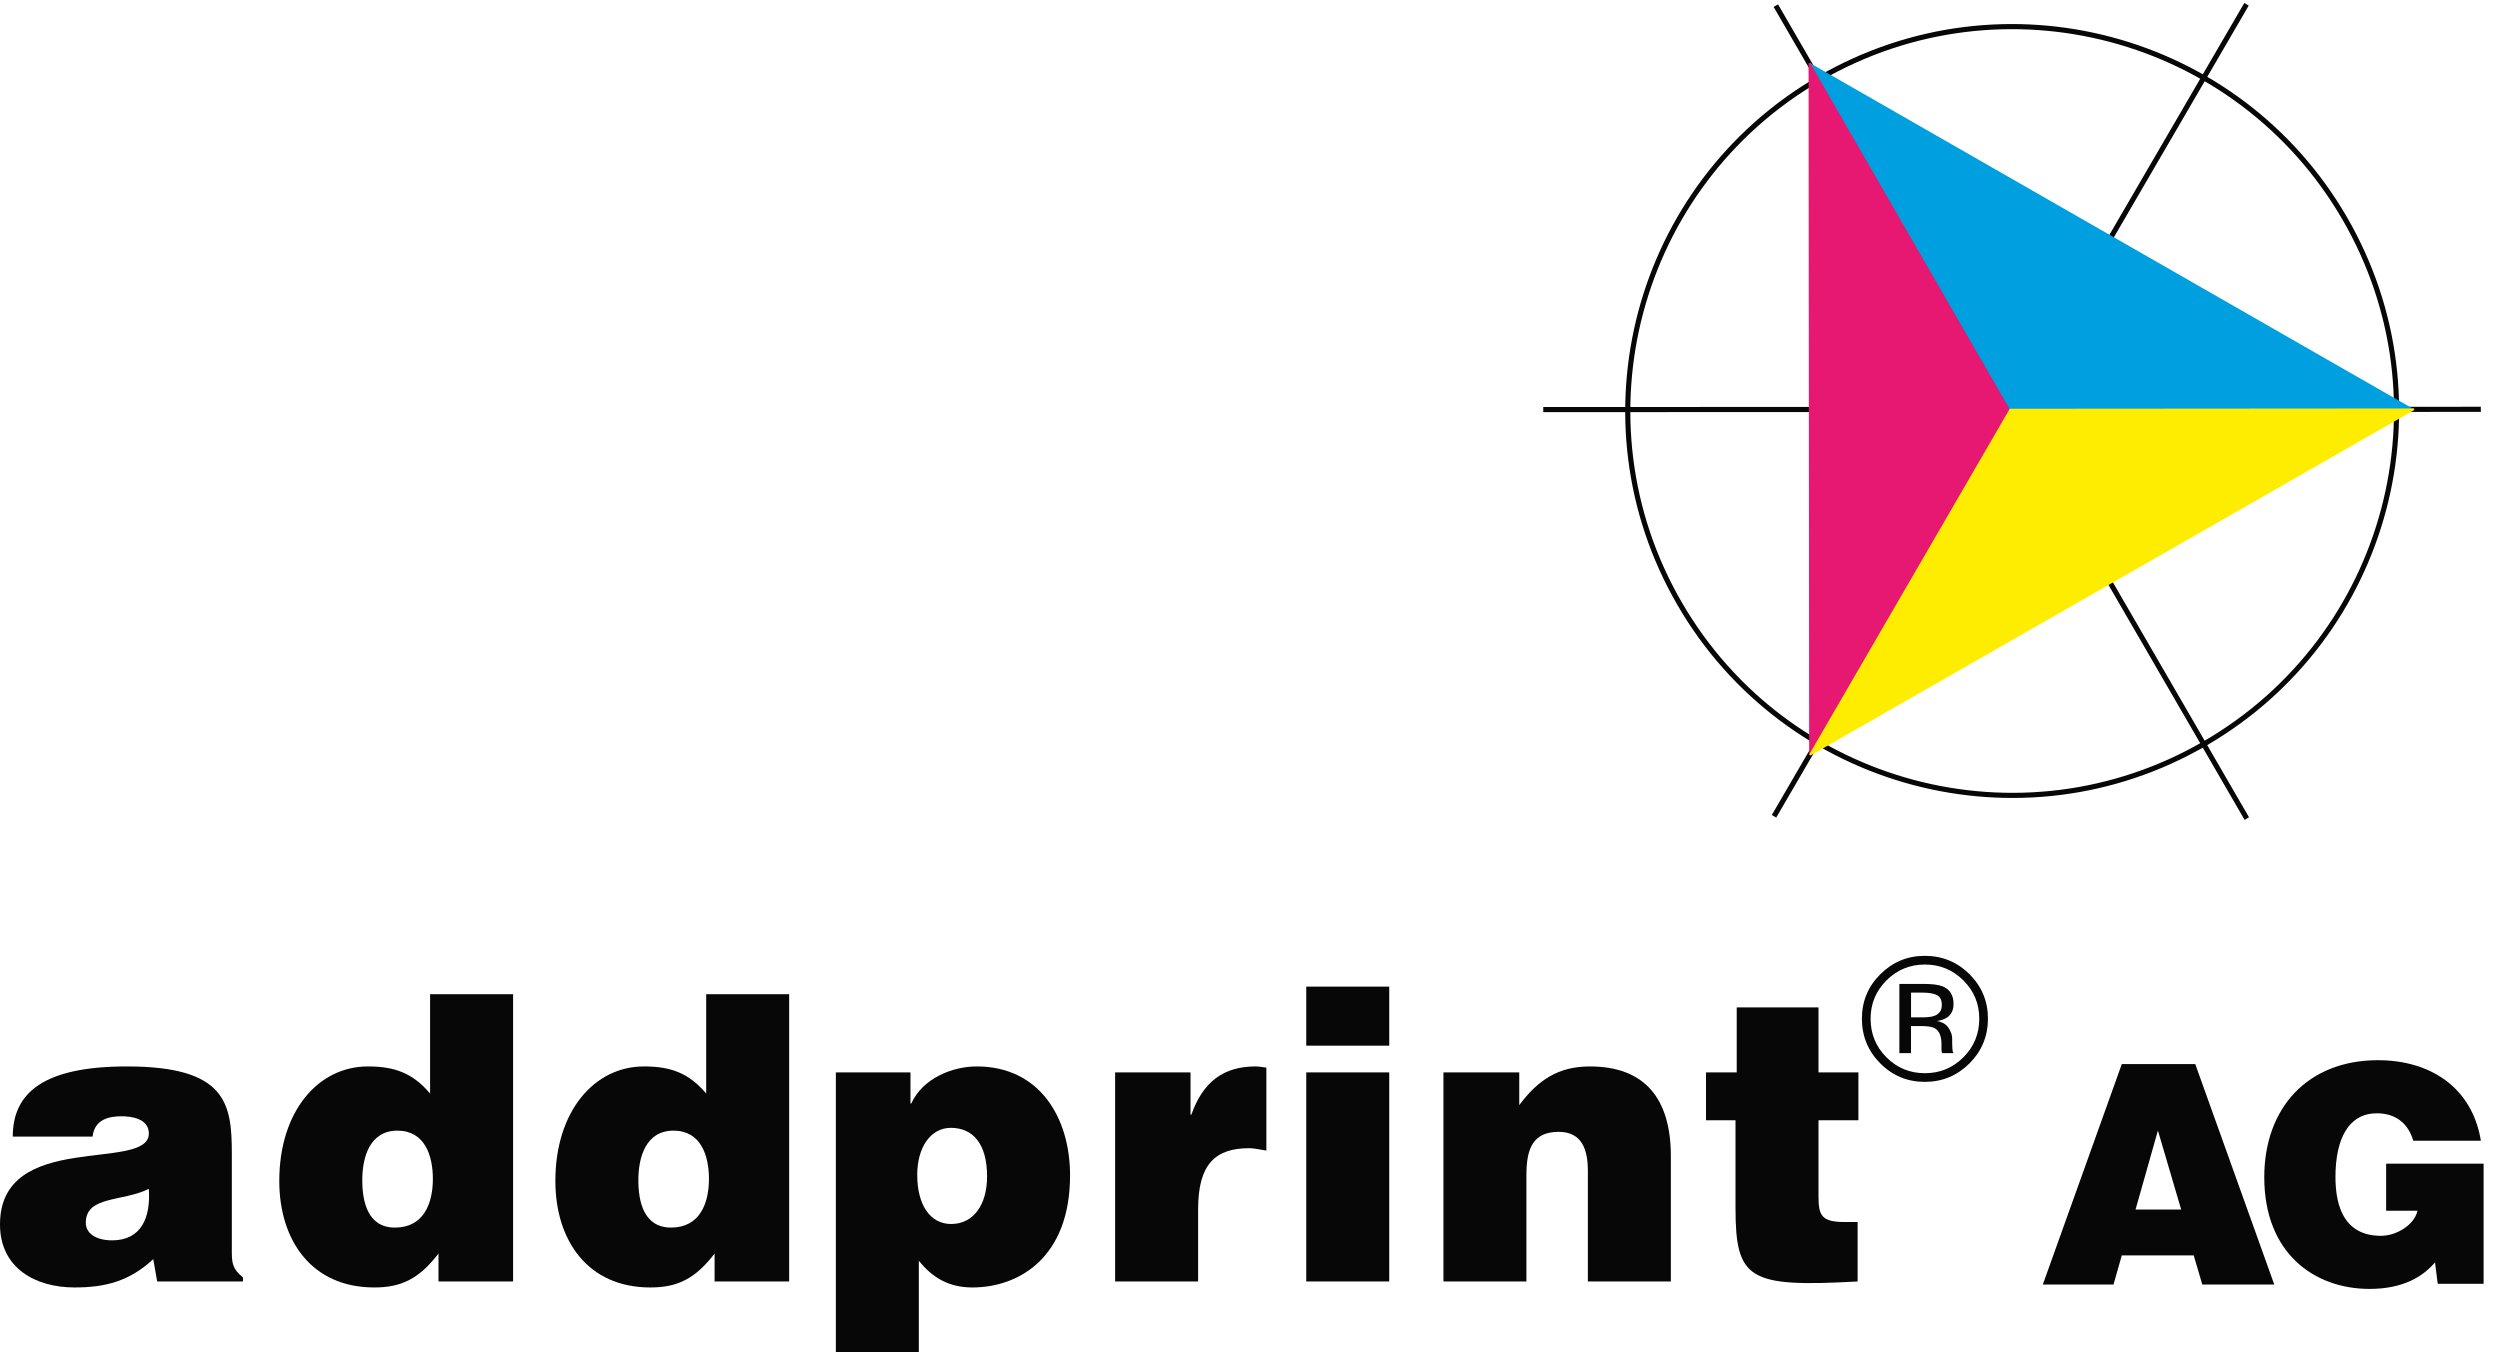<?xml version="1.0" standalone="no"?><!DOCTYPE svg PUBLIC "-//W3C//DTD SVG 1.1//EN" "http://www.w3.org/Graphics/SVG/1.1/DTD/svg11.dtd"><svg width="100%" height="100%" viewBox="0 0 122 66" version="1.1" xmlns="http://www.w3.org/2000/svg" xmlns:xlink="http://www.w3.org/1999/xlink" xml:space="preserve" style="fill-rule:evenodd;clip-rule:evenodd;stroke-miterlimit:1.414;"><g><path d="M107.602,36.281c8.959,-5.195 12.014,-16.67 6.816,-25.631c-5.196,-8.963 -16.669,-12.014 -25.633,-6.817c-8.959,5.194 -12.013,16.671 -6.817,25.631c5.196,8.961 16.671,12.015 25.634,6.817ZM86.572,39.835l23.058,-39.626M75.311,19.987l45.754,-0.012M86.661,0.275l22.983,39.671" style="fill:none;stroke-width:0.25px;stroke:#070707;"/><path d="M117.799,19.972l-19.699,0.015l-9.789,-16.916" style="fill:#009fe0;fill-rule:nonzero;"/><path d="M117.799,19.972l-19.699,0.015l-9.789,-16.916" style="fill:none;stroke-width:0.08px;stroke:#009fe0;"/><path d="M88.298,3.091l9.79,16.99l-9.761,16.754l-0.029,-33.744Z" style="fill:#e71872;fill-rule:nonzero;"/><path d="M88.298,3.091l9.79,16.99l-9.761,16.754l-0.029,-33.744Z" style="fill:none;stroke-width:0.08px;stroke:#e71872;"/><path d="M88.327,36.835l9.773,-16.848l19.699,-0.015l-29.472,16.863Z" style="fill:#ffed00;fill-rule:nonzero;"/><path d="M88.327,36.835l9.773,-16.848l19.699,-0.015l-29.472,16.863Z" style="fill:none;stroke-width:0.08px;stroke:#ffed00;"/><path d="M5.472,60.529c-0.799,0 -1.285,-0.348 -1.285,-0.855c0,-1.324 1.753,-1.013 3.076,-1.656c0.097,1.402 -0.369,2.511 -1.791,2.511ZM11.857,62.536l0,-0.195c-0.525,-0.429 -0.544,-0.72 -0.544,-1.305l0,-4.771c0,-2.432 -0.291,-4.223 -5.122,-4.223c-4.031,0 -5.568,1.265 -5.568,3.425l3.895,0c0.098,-0.875 0.855,-0.993 1.423,-0.993c0.427,0 1.323,0.097 1.323,0.839c0,1.906 -7.264,-0.197 -7.264,4.438c0,2.122 1.713,3.077 3.64,3.077c1.52,0 2.688,-0.312 3.839,-1.382l0.191,1.09l4.187,0Z" style="fill:#070707;fill-rule:nonzero;"/><path d="M19.275,59.906c-1.323,0 -1.596,-1.245 -1.596,-2.315c0,-1.131 0.371,-2.416 1.715,-2.416c1.342,0 1.73,1.227 1.73,2.356c0.001,1.188 -0.446,2.375 -1.849,2.375ZM25.039,62.536l0,-14.02l-4.051,0l0,4.848c-0.855,-1.012 -1.752,-1.322 -3.036,-1.322c-2.432,0 -4.323,2.198 -4.323,5.586c0,2.882 1.559,5.2 4.636,5.2c1.304,0 2.179,-0.41 3.134,-1.655l0,1.363l3.64,0Z" style="fill:#070707;fill-rule:nonzero;"/><path d="M32.749,59.906c-1.323,0 -1.597,-1.245 -1.597,-2.315c0,-1.131 0.371,-2.416 1.715,-2.416c1.342,0 1.73,1.227 1.73,2.356c0.001,1.188 -0.447,2.375 -1.848,2.375ZM38.511,62.536l0,-14.02l-4.049,0l0,4.848c-0.855,-1.012 -1.752,-1.322 -3.036,-1.322c-2.434,0 -4.324,2.198 -4.324,5.586c0,2.882 1.56,5.2 4.635,5.2c1.305,0 2.182,-0.41 3.135,-1.655l0,1.363l3.639,0Z" style="fill:#070707;fill-rule:nonzero;"/><path d="M46.417,59.731c-1.052,0 -1.656,-0.973 -1.656,-2.395c0,-1.362 0.663,-2.297 1.638,-2.297c1.069,0 1.77,0.76 1.77,2.375c-0.001,1.402 -0.681,2.317 -1.752,2.317ZM40.79,52.333l0,13.667l4.049,0l0,-4.478c0.683,0.857 1.5,1.306 2.609,1.306c2.278,0 4.771,-1.46 4.771,-5.472c0,-2.804 -1.48,-5.314 -4.556,-5.314c-1.168,0 -2.628,0.564 -3.194,1.81l-0.038,0l0,-1.519l-3.641,0Z" style="fill:#070707;fill-rule:nonzero;"/><path d="M54.418,52.333l3.68,0l0,2.064l0.04,0c0.564,-1.597 1.557,-2.355 3.136,-2.355c0.174,0 0.349,0.037 0.525,0.057l0,4.05c-0.273,-0.038 -0.564,-0.117 -0.839,-0.117c-1.654,0 -2.492,0.78 -2.492,2.979l0,3.525l-4.05,0l0,-10.203Z" style="fill:#070707;fill-rule:nonzero;"/><path d="M63.745,52.333l4.05,0l0,10.202l-4.05,0l0,-10.202ZM63.745,48.147l4.05,0l0,2.882l-4.05,0l0,-2.882Z" style="fill:#070707;fill-rule:nonzero;"/><path d="M70.442,52.333l3.698,0l0,1.598c0.914,-1.228 1.907,-1.889 3.445,-1.889c2.687,0 3.953,1.576 3.953,4.379l0,6.115l-4.05,0l0,-5.394c0,-1.013 -0.271,-1.908 -1.421,-1.908c-1.246,0 -1.578,0.798 -1.578,2.102l0,5.2l-4.049,0l0,-10.203" style="fill:#070707;fill-rule:nonzero;"/><path d="M90.651,62.536c-5.314,0.292 -5.958,-0.078 -5.958,-3.603l0,-4.264l-1.44,0l0,-2.336l1.499,0l0,-3.173l3.991,0l0,3.173l1.947,0l0,2.336l-1.947,0l0,3.7c0,0.934 0.137,1.265 1.265,1.265l0.644,0l0,2.902" style="fill:#070707;fill-rule:nonzero;"/><path d="M121.199,62.648l-2.238,0l-0.133,-1.044c-0.573,0.676 -1.532,1.295 -3.194,1.295c-2.71,0 -5.138,-1.752 -5.138,-5.448c0,-3.387 2.119,-5.713 5.55,-5.713c2.548,0 4.595,1.326 5.021,3.931l-3.3,0c-0.25,-0.869 -0.881,-1.34 -1.779,-1.34c-1.371,0 -2.018,1.237 -2.018,3.108c0,1.502 0.472,2.871 2.223,2.871c0.708,0 1.605,-0.487 1.781,-1.223l-1.531,0l0,-2.297l4.756,0l0,5.86Z" style="fill:#070707;fill-rule:nonzero;"/><path d="M93.936,47.069c0.732,0 1.359,0.259 1.879,0.776c0.517,0.517 0.773,1.138 0.773,1.87c0,0.734 -0.257,1.362 -0.773,1.879c-0.518,0.519 -1.143,0.778 -1.879,0.778c-0.738,0 -1.364,-0.259 -1.881,-0.778c-0.513,-0.517 -0.77,-1.145 -0.77,-1.879c0,-0.732 0.258,-1.353 0.773,-1.87c0.519,-0.517 1.146,-0.776 1.878,-0.776ZM97.012,49.71c0,-0.848 -0.302,-1.57 -0.899,-2.169c-0.604,-0.597 -1.328,-0.896 -2.183,-0.896c-0.847,0 -1.567,0.299 -2.168,0.896c-0.602,0.599 -0.901,1.322 -0.901,2.169c0,0.854 0.299,1.582 0.895,2.181c0.597,0.603 1.324,0.904 2.175,0.904c0.854,0 1.578,-0.301 2.183,-0.904c0.597,-0.602 0.898,-1.329 0.898,-2.181ZM94.76,49.05c0,0.257 -0.119,0.431 -0.358,0.521c-0.132,0.051 -0.326,0.076 -0.586,0.076l-0.557,0l0,-1.208l0.526,0c0.341,0 0.589,0.042 0.743,0.125c0.156,0.083 0.232,0.244 0.232,0.486ZM92.689,48.015l0,3.378l0.568,0l0,-1.322l0.48,0c0.324,0 0.55,0.036 0.679,0.107c0.216,0.125 0.328,0.381 0.328,0.769l0,0.268l0.01,0.107c0.004,0.013 0.007,0.027 0.011,0.037c0.002,0.011 0.004,0.023 0.008,0.034l0.559,0l-0.023,-0.042c-0.016,-0.028 -0.026,-0.086 -0.032,-0.176c-0.007,-0.089 -0.011,-0.172 -0.011,-0.25l0,-0.247c0,-0.17 -0.06,-0.343 -0.18,-0.522c-0.119,-0.177 -0.308,-0.287 -0.568,-0.329c0.209,-0.034 0.369,-0.089 0.486,-0.165c0.218,-0.141 0.329,-0.366 0.329,-0.668c0,-0.425 -0.176,-0.712 -0.528,-0.858c-0.196,-0.08 -0.507,-0.121 -0.928,-0.121l-1.188,0Z" style="fill:#070707;fill-rule:nonzero;"/><path d="M106.441,59.024l-2.226,0l1.091,-3.854l1.135,3.854ZM103.139,62.684l0.404,-1.419l3.511,0l0.418,1.419l3.512,0l-3.855,-10.756l-3.585,0l-3.854,10.756l3.449,0Z" style="fill:#070707;fill-rule:nonzero;"/></g></svg>